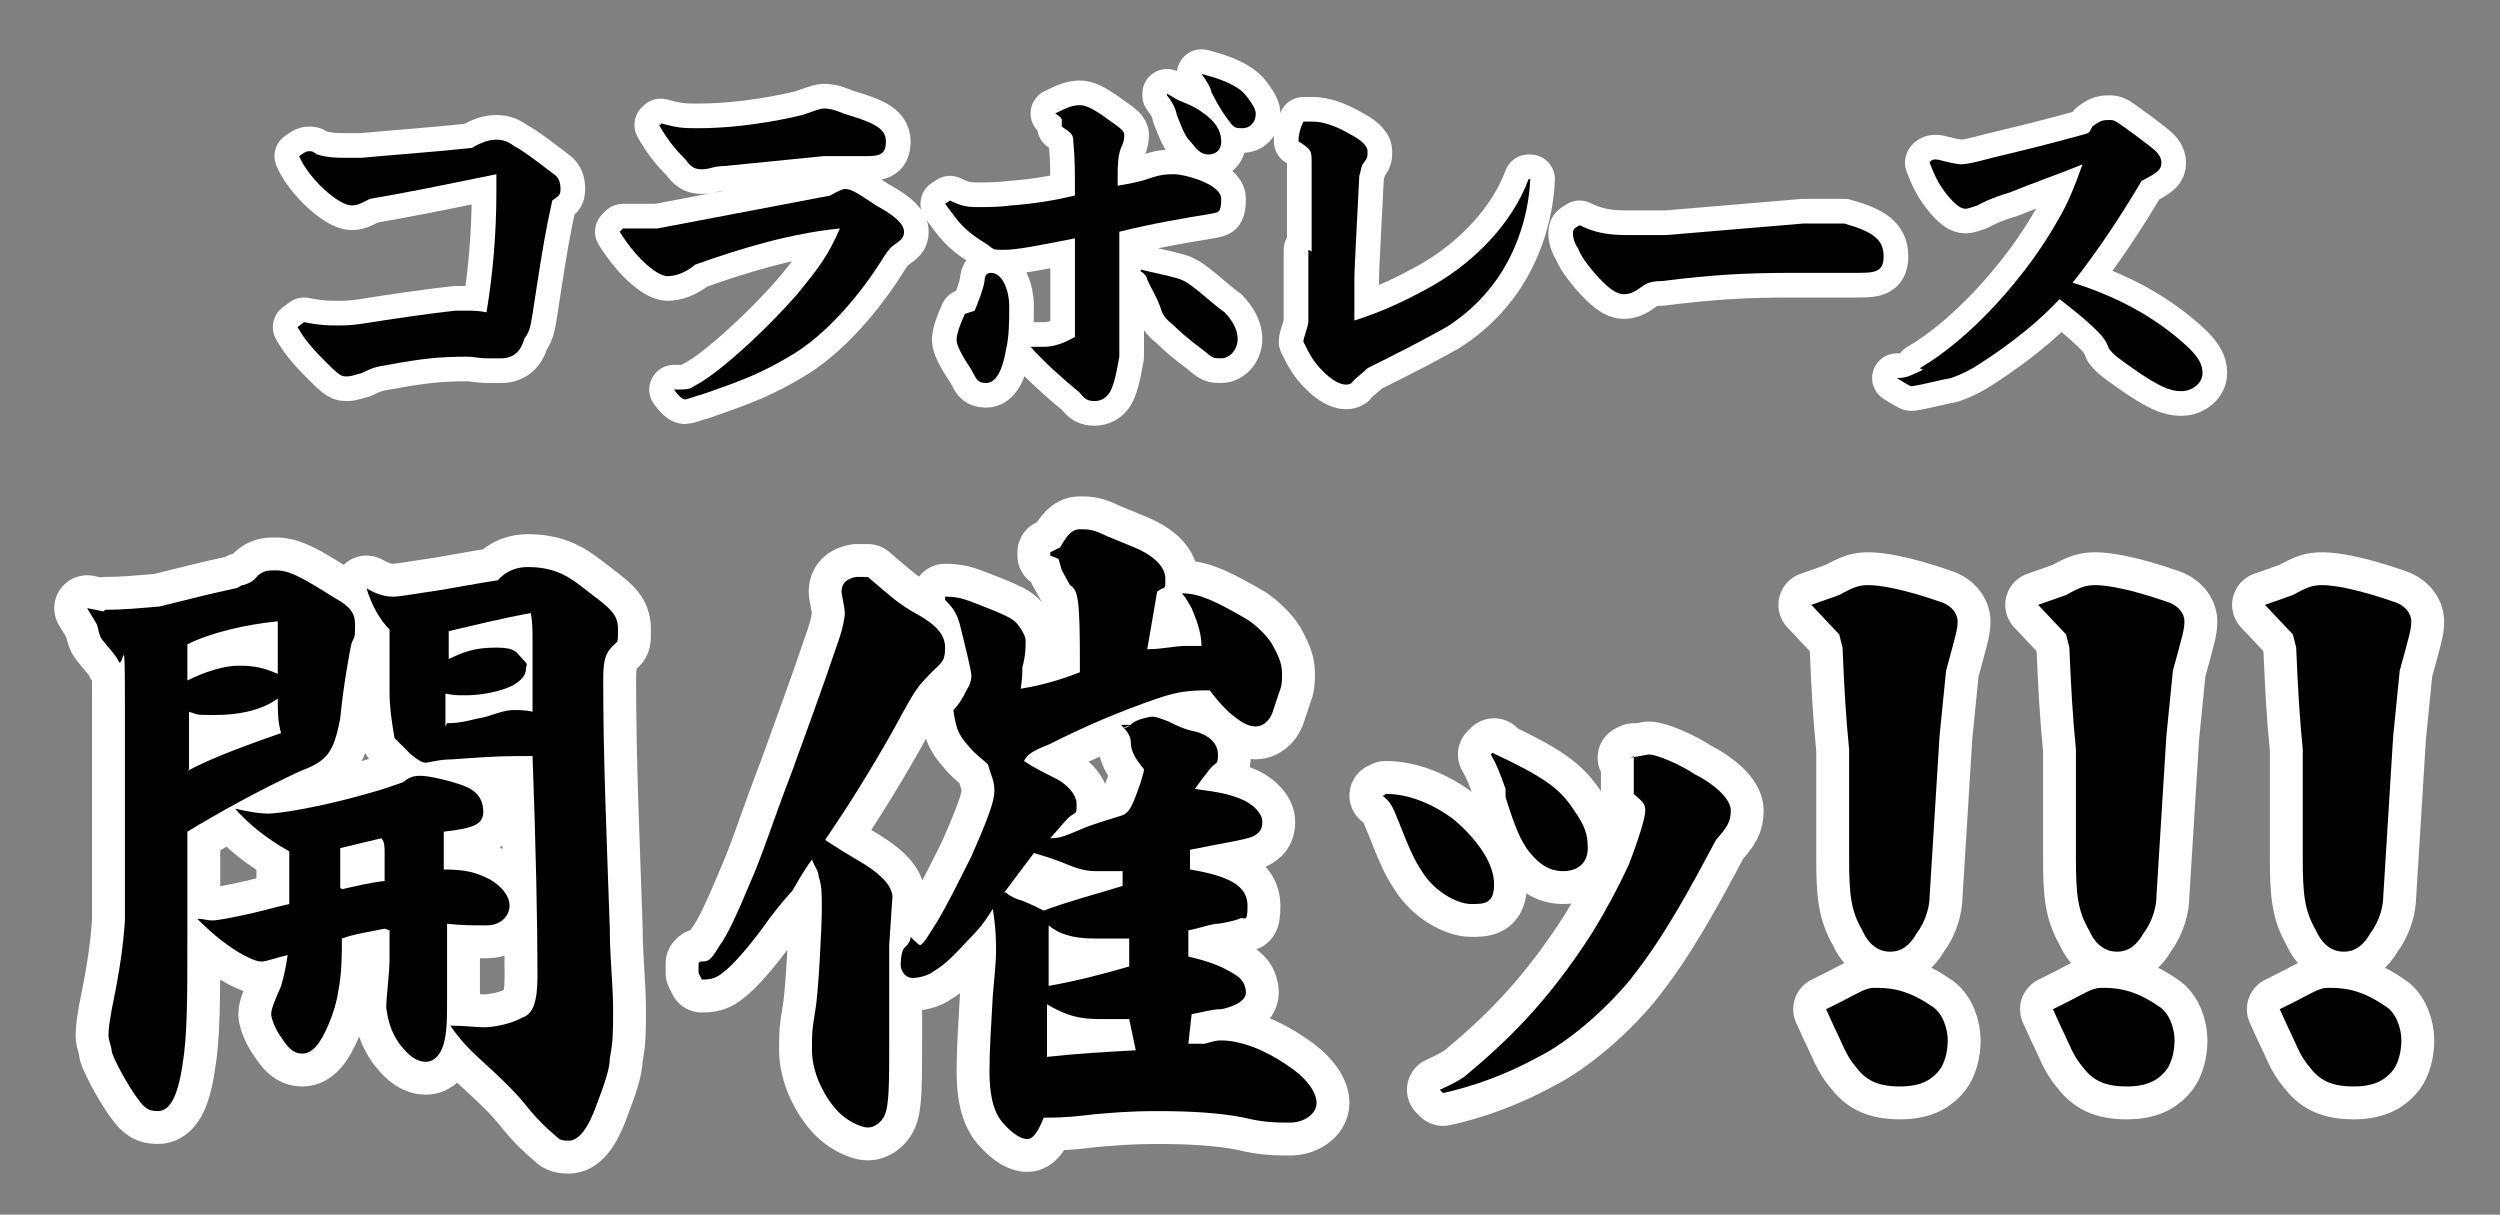 <?xml version="1.0" encoding="UTF-8"?>
<svg id="_レイヤー_1" data-name="レイヤー_1" xmlns="http://www.w3.org/2000/svg" width="152.1" height="73.9" version="1.1" viewBox="0 0 152.1 73.9">
  <rect x="0" y="0" width="152.1" height="73.9" fill="#808080" stroke="none"/>
  <!-- Generator: Adobe Illustrator 29.1.0, SVG Export Plug-In . SVG Version: 2.1.0 Build 142)  -->
  <defs>
    <style>
      .st0 {
        stroke-width: 4px;
      }

      .st0, .st1 {
        fill: none;
        stroke: #fff;
        stroke-linecap: round;
        stroke-linejoin: round;
      }

      .st1 {
        stroke-width: 3px;
      }
    </style>
  </defs>
  <g>
    <g>
      <path class="st1" d="M18.5,19.6c1,.2,1.5.2,2,.2s.8,0,1.5-.1c1.9-.3,3.9-.6,5.7-.8.4,0,.5,0,.7,0,.3,0,.7,0,1.2.1.4-2.4.6-4.9.6-7.3v-1.1c-4.4.9-5.4,1.1-7.7,1.5-.4.2-.7.4-1.1.4-.8,0-2.6-1.6-3.2-3,.3-.2.4-.3.6-.3s.2,0,.5.2c.7.2,1.2.2,1.8.2s.5,0,.9,0c2.1-.2,3.8-.3,6.7-.6.7-.4,1.1-.5,1.5-.5s.7.1,1.1.4c.6.3,1.6,1.1,2.4,1.7.3.2.4.5.4.9s-.1.4-.5.7c-.4,1.8-.6,3-1,5.6-.3,1.9-.3,2.3-.7,2.8-.2.8-.7,1.2-1.4,1.2s-.6,0-.9,0c-.4,0-.8-.1-1.2-.1-1.5,0-2.7.1-4.8.5-.7.1-1,.2-1.6.5-.4.1-.6.2-.9.2s-.4,0-1.2-.8c-.6-.6-1.3-1.3-1.8-2.2h0Z"/>
      <path class="st1" d="M37.9,13.9h2.1l10.5-2c.5-.3.8-.4.9-.4.4,0,.7.2,1.9,1,1.3.7,1.7,1.2,1.7,1.6s-.2.5-.6.8c-.2.1-.5.5-.8,1-1.2,1.9-3.3,4.5-5.6,5.8-1.7,1-2.7,1.4-5.3,2.3-.4.1-.9.3-1,.3-.2,0-.4-.2-.7-.6.7,0,1,0,1.2-.2,1.3-.6,4.2-3.2,6.3-5.6,1.4-1.7,1.9-2.4,2.6-4-3,.3-6,1.2-8.8,2.2-.6.5-1.2.7-1.7.7s-1.7-.8-2.9-2.7h0ZM40.2,7.5c1.1.3,1.4.3,2.3.3,3,0,5.9-.7,6.3-.8.6-.2,1.1-.4,1.3-.4s.5,0,1.2.3c1.6.5,2.6.8,2.6,1.7s-.5.9-1.4.9-1.6,0-2.4,0l-6,.6c-.7,0-.9.2-1.4.2s-.7-.2-1-.6c-.6-.6-1.1-1.2-1.6-2.1h.1Z"/>
      <path class="st1" d="M57.8,12.2c.6.3,1,.4,1.6.4s1.4,0,2.1-.1c1.4-.1,2.6-.3,3.9-.6,0-1.5,0-2.3-.1-3.3,0-.4-.1-.5-.7-.9v-.3s0-.1,0-.1c0-.1-.1-.2-.4-.4.8-.4,1.1-.5,1.5-.5.3,0,.7.1,1.9,1,.6.4.8.6.8.8s0,.4-.2.8c-.2.5-.2,1.2-.2,1.6v.7c1.2-.2,1.5-.3,2.1-.5s1-.2,1.3-.2c.7,0,2.9.6,2.9,1.5s-.2.8-.6.9c-1.8.3-3.6.6-5.6,1.1v6.6s0,1,0,1c-.2,1.2-.4,1.9-.6,2.2-.2.3-.5.5-.9.5s-.6-.1-.9-.5c-1.2-1-2.1-1.8-3-2.8h0c.2,0,.5,0,.8,0,.6,0,1.2-.2,1.9-.6v-6c-2.5.5-3.6.7-4.3.7s-.6,0-1-.3c-.8-.5-1.4-.9-2-1.7l-.6-.8h0ZM59.3,18.9c.2-.5.5-1.2.6-1.8,0-.4.2-.5.4-.5.7,0,1.1,1.1,1.1,2s0,1.9-.2,2.7c-.2,1.2-.6,2-1.2,2s-.6-.3-.9-.8c-.6-.9-.9-1.5-.9-1.8,0-.3.1-.7.5-1.6l.6-.2ZM69.4,16.4c.8.2,1.4.3,2.1.5.5.1.9.4,1.4.8.6.5,1.3,1.1,1.6,1.3.5.5.8,1.1.8,1.6,0,.7-.5,1.2-1,1.2s-.5,0-1.1-.5c-.8-.6-1.4-1.1-1.9-1.6-.4-.3-.6-.6-.7-1-.3-.8-.6-1.2-.8-1.7,0-.1-.1-.3-.4-.5h0ZM71,5.7c.2.1.5.3.7.4.5.2,1,.4,1.4.7.9.6,1.2,1.2,1.2,1.8s-.4.8-.8.8-.7-.3-1-.7c-.4-.4-.5-.7-.9-1.7-.1-.5-.3-.8-.6-1.2h0ZM73.1,4.5c1.2.3,2.2.7,2.7,1.3.3.4.6.8.6,1.1,0,.6-.4.9-.8.9s-.5,0-.8-.4c-.3-.4-.6-.8-1.1-1.8,0-.2-.3-.7-.6-1.1h0Z"/>
      <path class="st1" d="M79.8,15.3c0-2.6,0-4.1,0-5.4,0-.7,0-.8-.8-1.3,0-.4.1-.8.3-1.2h.6c.5,0,1.3.2,2.3.8.4.2,1,.6,1,1s0,.4-.3.8c-.1.2-.1.4-.2.7-.1,2.2-.3,5.5-.3,6.3v1.3c0,.4,0,.8,0,1.2,1.9-.6,3.5-1.4,4.9-2.2,2.4-1.4,4.7-3.7,5.7-6.4h.1c-.1,2.4-1,4.9-2.5,6.7-.8,1-1.8,1.8-2.6,2.3-1.6.9-3,1.6-4.8,2.5-.3.3-.6.5-.9.8,0,.1-.2.2-.4.2-.4,0-.9-.3-1.4-.8-.6-.6-.8-1-1.2-1.8,0-.3.2-.6.3-1.2v-4.4Z"/>
      <path class="st1" d="M111.2,13.6c.2,0,.6,0,1,0,1.8.5,2.4,1,2.4,2s-.6,1-1.7,1-1,0-1.3,0c-.8,0-1.7,0-2.5,0-2.8,0-4.8.1-8,.5-.8,0-1,.2-1.3.4-.4.3-.7.4-1,.4-.5,0-1-.4-1.8-1.3-.5-.6-.8-1-1-1.5-.2-.3-.3-.6-.3-.9s.1-.3.4-.5c.8.4,1.6.6,2.8.6h2.5s8.3-.7,8.3-.7h1.4Z"/>
      <path class="st1" d="M116.8,22.4c3.1-1.8,6.5-5.6,8.4-9,.6-1,1-2,1.5-3.4-1.2.5-3.2,1.2-4.4,1.7-1.3.4-1.6.6-2,.8-.3.1-.6.2-.7.2-.3,0-.6-.2-1.1-.8-.5-.6-.8-1.2-1.1-2,0-.1.2-.2.3-.2.4,0,.7.2,1.6.3.3,0,.8-.1,1.9-.4,2.1-.5,3.7-.9,5.5-1.4.4-.1.4-.1.6-.5.5-.4.7-.4,1.1-.4.3,0,.5.2,1.2.7.3.2.8.6,1.2.9.4.3.7.6.7,1s-.2.6-1.2,1.1c-1.3,2.2-2.7,4.3-4.2,6.2,2.6.8,5.1,2.1,7.1,4,.6.6.8,1,.8,1.5,0,.6-.6,1.1-1.3,1.1-.7,0-1.4-.3-3.1-1.5-.7-.5-1-.7-1.3-1.1-.2-.6-.5-.9-1.5-1.8-.6-.5-1.1-.9-1.5-1.2-1.2,1.3-2.8,2.6-4.8,3.9-.6.4-1.2.7-1.8.9-.6.1-1.7.4-2.4.5-.1,0-.4-.2-.9-.5.7,0,.9-.2,1.6-.5Z"/>
    </g>
    <g>
      <path d="M18.5,19.6c1,.2,1.5.2,2,.2s.8,0,1.5-.1c1.9-.3,3.9-.6,5.7-.8.4,0,.5,0,.7,0,.3,0,.7,0,1.2.1.4-2.4.6-4.9.6-7.3v-1.1c-4.4.9-5.4,1.1-7.7,1.5-.4.2-.7.4-1.1.4-.8,0-2.6-1.6-3.2-3,.3-.2.4-.3.6-.3s.2,0,.5.2c.7.2,1.2.2,1.8.2s.5,0,.9,0c2.1-.2,3.8-.3,6.7-.6.7-.4,1.1-.5,1.5-.5s.7.1,1.1.4c.6.3,1.6,1.1,2.4,1.7.3.2.4.5.4.9s-.1.4-.5.7c-.4,1.8-.6,3-1,5.6-.3,1.9-.3,2.3-.7,2.8-.2.8-.7,1.2-1.4,1.2s-.6,0-.9,0c-.4,0-.8-.1-1.2-.1-1.5,0-2.7.1-4.8.5-.7.1-1,.2-1.6.5-.4.1-.6.2-.9.2s-.4,0-1.2-.8c-.6-.6-1.3-1.3-1.8-2.2h0Z"/>
      <path d="M37.9,13.9h2.1l10.5-2c.5-.3.8-.4.9-.4.4,0,.7.2,1.9,1,1.3.7,1.7,1.2,1.7,1.6s-.2.5-.6.8c-.2.1-.5.5-.8,1-1.2,1.9-3.3,4.5-5.6,5.8-1.7,1-2.7,1.4-5.3,2.3-.4.1-.9.3-1,.3-.2,0-.4-.2-.7-.6.7,0,1,0,1.2-.2,1.3-.6,4.2-3.2,6.3-5.6,1.4-1.7,1.9-2.4,2.6-4-3,.3-6,1.2-8.8,2.2-.6.5-1.2.7-1.7.7s-1.7-.8-2.9-2.7h0ZM40.2,7.5c1.1.3,1.4.3,2.3.3,3,0,5.9-.7,6.3-.8.6-.2,1.1-.4,1.3-.4s.5,0,1.2.3c1.6.5,2.6.8,2.6,1.7s-.5.9-1.4.9-1.6,0-2.4,0l-6,.6c-.7,0-.9.2-1.4.2s-.7-.2-1-.6c-.6-.6-1.1-1.2-1.6-2.1h.1Z"/>
      <path d="M57.8,12.2c.6.3,1,.4,1.6.4s1.4,0,2.1-.1c1.4-.1,2.6-.3,3.9-.6,0-1.5,0-2.3-.1-3.3,0-.4-.1-.5-.7-.9v-.3s0-.1,0-.1c0-.1-.1-.2-.4-.4.8-.4,1.1-.5,1.5-.5.3,0,.7.1,1.9,1,.6.4.8.6.8.8s0,.4-.2.8c-.2.5-.2,1.2-.2,1.6v.7c1.2-.2,1.5-.3,2.1-.5s1-.2,1.3-.2c.7,0,2.9.6,2.9,1.5s-.2.8-.6.9c-1.8.3-3.6.6-5.6,1.1v6.6s0,1,0,1c-.2,1.2-.4,1.9-.6,2.2-.2.3-.5.5-.9.5s-.6-.1-.9-.5c-1.2-1-2.1-1.8-3-2.8h0c.2,0,.5,0,.8,0,.6,0,1.2-.2,1.9-.6v-6c-2.5.5-3.6.7-4.3.7s-.6,0-1-.3c-.8-.5-1.4-.9-2-1.7l-.6-.8h0ZM59.3,18.9c.2-.5.5-1.2.6-1.8,0-.4.2-.5.4-.5.7,0,1.1,1.1,1.1,2s0,1.9-.2,2.7c-.2,1.2-.6,2-1.2,2s-.6-.3-.9-.8c-.6-.9-.9-1.5-.9-1.8,0-.3.1-.7.5-1.6l.6-.2ZM69.4,16.4c.8.2,1.4.3,2.1.5.5.1.9.4,1.4.8.6.5,1.3,1.1,1.6,1.3.5.5.8,1.1.8,1.6,0,.7-.5,1.2-1,1.2s-.5,0-1.1-.5c-.8-.6-1.4-1.1-1.9-1.6-.4-.3-.6-.6-.7-1-.3-.8-.6-1.2-.8-1.7,0-.1-.1-.3-.4-.5h0ZM71,5.7c.2.1.5.3.7.4.5.2,1,.4,1.4.7.9.6,1.2,1.2,1.2,1.8s-.4.8-.8.8-.7-.3-1-.7c-.4-.4-.5-.7-.9-1.7-.1-.5-.3-.8-.6-1.2h0ZM73.1,4.5c1.2.3,2.2.7,2.7,1.3.3.4.6.8.6,1.1,0,.6-.4.9-.8.9s-.5,0-.8-.4c-.3-.4-.6-.8-1.1-1.8,0-.2-.3-.7-.6-1.1h0Z"/>
      <path d="M79.8,15.3c0-2.6,0-4.1,0-5.4,0-.7,0-.8-.8-1.3,0-.4.1-.8.3-1.2h.6c.5,0,1.3.2,2.3.8.4.2,1,.6,1,1s0,.4-.3.8c-.1.2-.1.4-.2.7-.1,2.2-.3,5.5-.3,6.3v1.3c0,.4,0,.8,0,1.2,1.9-.6,3.5-1.4,4.9-2.2,2.4-1.4,4.7-3.7,5.7-6.4h.1c-.1,2.4-1,4.9-2.5,6.7-.8,1-1.8,1.8-2.6,2.3-1.6.9-3,1.6-4.8,2.5-.3.3-.6.5-.9.8,0,.1-.2.2-.4.2-.4,0-.9-.3-1.4-.8-.6-.6-.8-1-1.2-1.8,0-.3.2-.6.3-1.2v-4.4Z"/>
      <path d="M111.2,13.6c.2,0,.6,0,1,0,1.8.5,2.4,1,2.4,2s-.6,1-1.7,1-1,0-1.3,0c-.8,0-1.7,0-2.5,0-2.8,0-4.8.1-8,.5-.8,0-1,.2-1.3.4-.4.3-.7.4-1,.4-.5,0-1-.4-1.8-1.3-.5-.6-.8-1-1-1.5-.2-.3-.3-.6-.3-.9s.1-.3.4-.5c.8.4,1.6.6,2.8.6h2.5s8.3-.7,8.3-.7h1.4Z"/>
      <path d="M116.8,22.4c3.1-1.8,6.5-5.6,8.4-9,.6-1,1-2,1.5-3.4-1.2.5-3.2,1.2-4.4,1.7-1.3.4-1.6.6-2,.8-.3.1-.6.2-.7.2-.3,0-.6-.2-1.1-.8-.5-.6-.8-1.2-1.1-2,0-.1.2-.2.3-.2.4,0,.7.2,1.6.3.3,0,.8-.1,1.9-.4,2.1-.5,3.7-.9,5.5-1.4.4-.1.4-.1.6-.5.5-.4.7-.4,1.1-.4.3,0,.5.2,1.2.7.3.2.8.6,1.2.9.4.3.7.6.7,1s-.2.6-1.2,1.1c-1.3,2.2-2.7,4.3-4.2,6.2,2.6.8,5.1,2.1,7.1,4,.6.6.8,1,.8,1.5,0,.6-.6,1.1-1.3,1.1-.7,0-1.4-.3-3.1-1.5-.7-.5-1-.7-1.3-1.1-.2-.6-.5-.9-1.5-1.8-.6-.5-1.1-.9-1.5-1.2-1.2,1.3-2.8,2.6-4.8,3.9-.6.4-1.2.7-1.8.9-.6.1-1.7.4-2.4.5-.1,0-.4-.2-.9-.5.7,0,.9-.2,1.6-.5Z"/>
    </g>
  </g>
  <g>
    <g>
      <path class="st0" d="M6.4,37.1c1.1,0,2.1-.1,3.3-.2,1.6-.4,3.2-.8,4.6-1.1.2,0,.3-.2.5-.2.3-.1.6-.2.9-.6.4-.3.6-.3,1.1-.3s1,.2,1.4.4c.6.3,1.4.8,2.2,1.3.9.5,1.2.9,1.2,1.6s0,.7-.2,1.1c-.1.4-.2,1-.3,1.6-.2,1.2-.3,2-.4,3-.4,2.1-.8,2.6-2.4,3.2-2.4,1.1-5.1,2.6-6.9,3.7v5.9c0,4.4,0,6.5-.3,8.3-.3,2-.8,2.8-1.5,2.8s-.9-.3-1.4-1c-.6-.9-1.2-2-1.4-2.6,0-.3-.2-.7-.2-1,0-.5.1-1,.2-1.6.5-2.4.7-3.9.8-5.4,0-4.8,0-8.6,0-13.4s-.1-1.7-.4-2.4c-.2-.4-.6-.8-1-1.3-.2-.3-.2-.6-.3-.9l-.6-1,1,.2ZM11.4,41.4c1-.5,2.2-.9,3.1-.9s1.5.1,2.4.5v-3.2c-2,.2-4.1.7-5.5,1.4v2.2ZM11.4,46.9c1.7-.9,4-1.7,5.7-2.3-.2-.7-.2-1.3-.2-2.1-1.1.8-2.6,1-3.8,1s-1,0-1.6-.2v3.5ZM23.4,56.5c-.9.2-1.8.3-2.6.6,0,1,0,2-.2,3.1-.1.7-.3,1.4-.6,2.1-.5,1.2-1,1.8-1.6,1.8s-.9-.4-1.3-1c-.3-.4-.6-1.1-.6-1.4s.2-.8.6-1.7c.2-.7.3-1.2.4-1.9-.8.2-1.3.4-1.6.4s-.7-.2-1.1-.4c-.9-.5-1.8-1.2-2.8-2.2.4,0,.6.1.9.1.4,0,1.3-.2,1.8-.3,1-.2,2-.5,2.9-.7v-1.2c0-.6,0-1.4,0-2-1.4-.8-2.4-1.6-3.3-2.6.9.2,1.5.3,2,.3.7,0,3.2-.4,6-1.2,1.1-.3,1.6-.5,2.2-.7.4-.3.6-.4,1.1-.4s1.8.3,2.6.6c.8.3,1.2.8,1.2,1.6s-.7,1-2.4,1.2v2.3c1.4,0,2,.2,2.8.6.7.4,1.2,1,1.2,1.6s-.5,1.2-1.4,1.2-1.5,0-2.4-.1v4.3c0,1.6,0,2.2-.2,3-.2.7-.6,1.1-1.1,1.1s-1-.3-1.6-1.1c-.5-.7-.7-1.4-.8-2.2,0-.7.2-2,.2-3v-1.7ZM20.8,54.1c.9-.2,1.7-.4,2.6-.5v-1.7c0-.4,0-.7-.2-.9-.8.2-1.7.4-2.5.6v2.4ZM24,36.3c.3,0,1.4-.2,2.8-.4.6-.1,2.2-.4,3.5-.6.5-.6,1.2-.8,1.8-.8,1.4,0,2.3.4,3.3,1.2,1.7,1.3,2.2,1.6,2.2,2.6s0,.6-.5,1.2c-.3.4-.4.8-.4,1.9,0,4.8.2,9.2.4,15.1,0,1.8.2,3.4.2,4.9s0,1.9-.2,3c0,.6-.3,1.5-.8,2.8-.6,1.7-1.2,2.2-1.7,2.2s-.6-.1-.8-.3c-.6-.5-1.1-1-1.6-1.6-.7-.9-1.4-1.6-2.6-2.7-.9-.8-1.6-1.5-2.2-2.4.8,0,1.6.1,2.1.1s1.6-.2,2.3-.6c.6-.2.9-.9.9-2.5,0-3.2-.1-8-.3-13.4-.4,0-.8,0-1,0-1.2,0-2.5.1-3.9.2-.8,0-1.4.2-1.6.2s-.4-.1-.9-.5c-.2-.2-.5-.5-1-1-.2-1.2-.3-1.9-.3-2.8s0-2.5,0-3.8c-.6-.6-1.1-1.5-1.4-2.5.7.4,1.2.5,1.6.5ZM27.2,44c.9,0,1.4-.2,2.4-.4.6-.2,1.2-.4,1.6-.4s.8,0,1.2.1v-1.2c0-1,0-2.1,0-3.1,0-.6,0-1.1-.1-1.7-1.7.3-3.7.8-5,1.1v1.7c1-.5,1.7-.7,2.9-.7s1.2.3,1.6.7.2.3.2.6c0,.4-.3.7-.8,1-.8.4-2,.6-2.8.6s-.7,0-1.3-.1v2Z"/>
      <path class="st0" d="M42.6,58.5c.5,0,.6,0,1.2-1,.4-.5,1.1-2,1.8-3.7.8-1.8,1.3-3.5,2.6-6.9.9-2.5,1.9-5.2,2.6-7.3.4-1.1.5-1.5.6-2.2,0-.5-.2-1.2-.2-1.4,0-.5.3-.8.9-.9h.7c1.3,1.1,1.7,1.5,2.7,2.1,1.1.6,2,1.2,2,2.2s-.3.9-1.2,1.9c-.6.6-.9,1.2-2,3.2-1.3,2.3-2.6,4.4-4.1,6.6.6.4,1.4.9,2.1,1.3,1,.6,1.9,1.3,2,2.1l-.2,3v5.7c0,2.8,0,4.1-.3,4.7-.2.4-.6.7-1,.7s-1.4-.4-2.1-1.3c-.8-1-1.3-2.3-1.3-3.4s0-1.2.2-2.4c.2-1.1.4-5.2.4-6.2s0-1.4-.2-2c0-.3-.2-.5-.4-1-.6.8-1,1.6-1.2,1.9-.9,1-1,1.2-1.4,1.7-.7,1-1.8,2.4-2.6,3.1-.5.4-.7.6-1.5.6l-.2-.4v-.6ZM68.3,44.3c.1,0,.3,0,.6-.3.2-.2,1-.4,1.2-.4s.5.1,1,.3c.4.2,1,.5,1.6.6.8.2,1.4.7,1.4,1.4s-.1.4-.5.9c-.4.5-.7.9-.9,1.2,1.5.2,2.1.3,3,.7.6.3,1.1.8,1.1,1.3s-.2.7-.6.9c-.5.2-1.3.3-3.8.8v1.2c2.4.4,3.5,1,3.5,2.2s-.2.6-.5.8c0,0-.5.2-1.3.3-.4,0-1.2.3-1.8.4v1.6c1.3.3,2.1.6,3,1.2.4.3.5.7.5,1,0,.4-.5.8-1.5,1-.6,0-1.2.2-1.8.3l-.2,1.8h1c.7-.2.8-.2,1-.2,1.2,0,2.7.6,4,1.5,1.1.7,1.8,1.6,1.8,2.3s-.8,1.2-1.6,1.2-1.6,0-2.8-.3c-1.5-.3-3.3-.4-5.2-.4s-2.8.1-4,.2c-.9.1-1.5.2-3,.2-.4,1-.7,1.3-1,1.3s-.8-.2-1.5-1c-.6-.7-.8-1.8-.8-3.1s.1-2.8.2-4.6c.1-1.2.2-2.1.2-2.7s0-1.4-.2-2.6c-.5.8-.8,1.2-1.6,2-1,1.1-1.5,1.5-2,1.8-.4.3-1,.4-1.3.4s-.7-.3-.7-.8.1-1,.3-1.1c.2-.2.3-.4.3-.6.4.4.5.5.6.5.3-.2.6-.8,1-1.4.6-1,1.3-2.4,2.1-4,1.1-2.5,1.4-3.4,1.4-4s-.2-.9-.4-1.6c-.2-.2-.6-.5-.9-.8-.8-.9-1-1.1-1.2-2.5.4-.4.6-.8.8-1.2.2-.3.3-.6.3-.9s-.5-2.3-.7-3.1c-.2-.7-.4-1-.9-1.5v-.2c1,0,1.3.2,3.1.9.9.4,1.1.5,1.4.9.2.3.4.6.4.9s0,.9-.2,1.6c0,.3,0,.7-.1,1.3,1.3-.2,2.6-.6,3.6-1v-.6c0-3.8-.1-4.4-.6-4.7l-.5-.9-.2-.7-.5-.2v-.2l.6-.3c.4-.7.7-1.1,1.2-1.1s.8,0,1.6.4c.5.2,1.2.5,1.7.7,1,.4,1.9,1.1,1.9,1.9s0,.4-.5.8l-.6,3.5c.9,0,1.7-.2,2.3-.2s.7,0,1,0c0-.9-.4-1.8-.6-2.3-.2-.3-.3-.6-.6-.9h0c1.1,0,2.1.5,4,1.6.6.4,1.2,1,1.5,1.5.5.9.6,1.3.6,1.8s0,.7-.2,1.2l-.4,1.2c-.2.5-.6.8-1,.8s-.8-.2-1.3-.6c-.4-.3-.9-.8-1.5-1.6-1.4,0-2,.1-3.2.5-2.3.8-4.2,1.6-6.6,2.8-1,.4-1.3.6-1.5,1,.6.4,1.2.7,1.8,1,.7.3,1.4,1,1.4,1.6s0,.5-.3.7c-.3.2-.5.5-1.3,1.4.6,0,.8-.1,2-.6.7-.3,1.8-.6,2.4-.8.5-.2.7-.9,1.1-2,.1-.4.2-.6.2-.8-.6-.7-.8-1.2-.8-1.6,0-.4-.2-.7-.6-1.1h.6ZM61.2,54.3c.2.2.6.4,1,.5.5.2.9.4,1.3.6,1.6-.6,3.2-1,4.8-1.5v-.9s-1.7,0-1.7,0c-.6,0-1.2-.2-1.9-.5-.5-.2-1.1-.4-1.8-.6l-1.8,2.4ZM68.6,62c-.5,0-1,0-1.4,0-1.1,0-2,0-3.5-.9,0,1.1,0,2.1,0,3.2,1.8-.2,3.6-.3,5.4-.4l-.4-1.9ZM63.7,60c1.7-.3,3.3-.7,5-1.2v-1.7c-.8,0-1.4,0-2.1,0-1.4,0-2.2-.3-2.8-.8v3.7Z"/>
      <path class="st0" d="M84.3,48.3c1.4,0,2.9.6,4.2,1.6,1.5,1.3,2.4,2.7,2.4,3.9s-.6,1.2-1.4,1.2-2.2-.7-3-2c-.4-.6-.7-1.2-1.4-3-.4-1-.5-1.2-1-1.6h.1ZM99.2,46.1l1.1-.2c.5,0,1.9.6,2.8,1.2,1.2.6,2.2,1.5,2.2,2.2s-.2,1-.9,1.8c-1.6,3-3.2,6-5.3,8.6-1.5,1.8-3.7,3.7-5.5,4.6-2,1.1-4,1.8-5.8,2.2l-.2-.2c.9-.4,1.2-.6,1.5-.8,2.4-2,5-4.4,7.8-8.8.8-1.3,1.6-2.8,2.2-4.1.5-1.3,1-2.8,1-3.3s-.3-.6-.7-1v-2.3ZM90.8,45.8c3.2,1.5,4.1,2.2,4.9,3.4.7,1,.9,1.5.9,2.4s-.6,1.4-1.5,1.4-1.5-.5-2-1.1c-.6-.7-1-1.8-1.5-3.4v-.5c-.4-1.1-.5-1.4-.9-2.1l.2-.2Z"/>
      <path class="st0" d="M110.2,36.8l1.7-.6c.9-.5,1.2-.6,1.8-.6s2,.2,4.3,1c.7.2,1.1.7,1.1,1.2s-.1.8-.7,3l-.4,4-.6,9.7c0,.6-.2,1.5-.8,2.3-.4.7-.9,1.1-1.6,1.1s-1.3-.4-1.7-1.3c-.7-1.2-.8-2.2-.8-4.4v-6.6c-.2-2-.3-3.8-.4-6.2l-.2-.8-1.7-1.8ZM112.1,60.9c.8-.4,1.4-.8,1.9-.8.8,0,1.9,0,3.5,1.1.7.4,1,1.4,1,2.1s-.2,1.4-.5,1.8c-.4.5-1,1-2.4,1s-2.1-.4-2.7-1.2c-.6-.7-.8-1.4-1.3-2.4l-.5-1.1,1-.5Z"/>
      <path class="st0" d="M124,36.8l1.7-.6c.9-.5,1.2-.6,1.8-.6s2,.2,4.3,1c.7.2,1.1.7,1.1,1.2s-.1.8-.7,3l-.4,4-.6,9.7c0,.6-.2,1.5-.8,2.3-.4.7-.9,1.1-1.6,1.1s-1.3-.4-1.7-1.3c-.7-1.2-.8-2.2-.8-4.4v-6.6c-.2-2-.3-3.8-.4-6.2l-.2-.8-1.7-1.8ZM125.9,60.9c.8-.4,1.4-.8,1.9-.8.8,0,1.9,0,3.5,1.1.7.4,1,1.4,1,2.1s-.2,1.4-.5,1.8c-.4.5-1,1-2.4,1s-2.1-.4-2.7-1.2c-.6-.7-.8-1.4-1.3-2.4l-.5-1.1,1-.5Z"/>
      <path class="st0" d="M137.8,36.8l1.7-.6c.9-.5,1.2-.6,1.8-.6s2,.2,4.3,1c.7.2,1.1.7,1.1,1.2s-.1.8-.7,3l-.4,4-.6,9.7c0,.6-.2,1.5-.8,2.3-.4.7-.9,1.1-1.6,1.1s-1.3-.4-1.7-1.3c-.7-1.2-.8-2.2-.8-4.4v-6.6c-.2-2-.3-3.8-.4-6.2l-.2-.8-1.7-1.8ZM139.7,60.9c.8-.4,1.4-.8,1.9-.8.8,0,1.9,0,3.5,1.1.7.4,1,1.4,1,2.1s-.2,1.4-.5,1.8c-.4.5-1,1-2.4,1s-2.1-.4-2.7-1.2c-.6-.7-.8-1.4-1.3-2.4l-.5-1.1,1-.5Z"/>
    </g>
    <g>
      <path d="M6.4,37.1c1.1,0,2.1-.1,3.3-.2,1.6-.4,3.2-.8,4.6-1.1.2,0,.3-.2.5-.2.3-.1.6-.2.9-.6.4-.3.6-.3,1.1-.3s1,.2,1.4.4c.6.3,1.4.8,2.2,1.3.9.5,1.2.9,1.2,1.6s0,.7-.2,1.1c-.1.4-.2,1-.3,1.6-.2,1.2-.3,2-.4,3-.4,2.1-.8,2.6-2.4,3.2-2.4,1.1-5.1,2.6-6.9,3.7v5.9c0,4.4,0,6.5-.3,8.3-.3,2-.8,2.8-1.5,2.8s-.9-.3-1.4-1c-.6-.9-1.2-2-1.4-2.6,0-.3-.2-.7-.2-1,0-.5.1-1,.2-1.6.5-2.4.7-3.9.8-5.4,0-4.8,0-8.6,0-13.4s-.1-1.7-.4-2.4c-.2-.4-.6-.8-1-1.3-.2-.3-.2-.6-.3-.9l-.6-1,1,.2ZM11.4,41.4c1-.5,2.2-.9,3.1-.9s1.5.1,2.4.5v-3.2c-2,.2-4.1.7-5.5,1.4v2.2ZM11.4,46.9c1.7-.9,4-1.7,5.7-2.3-.2-.7-.2-1.3-.2-2.1-1.1.8-2.6,1-3.8,1s-1,0-1.6-.2v3.5ZM23.4,56.5c-.9.2-1.8.3-2.6.6,0,1,0,2-.2,3.1-.1.7-.3,1.4-.6,2.1-.5,1.2-1,1.8-1.6,1.8s-.9-.4-1.3-1c-.3-.4-.6-1.1-.6-1.4s.2-.8.6-1.7c.2-.7.3-1.2.4-1.9-.8.2-1.3.4-1.6.4s-.7-.2-1.1-.4c-.9-.5-1.8-1.2-2.8-2.2.4,0,.6.1.9.1.4,0,1.3-.2,1.8-.3,1-.2,2-.5,2.9-.7v-1.2c0-.6,0-1.4,0-2-1.4-.8-2.4-1.6-3.3-2.6.9.2,1.5.3,2,.3.7,0,3.2-.4,6-1.2,1.1-.3,1.6-.5,2.2-.7.4-.3.6-.4,1.1-.4s1.8.3,2.6.6c.8.3,1.2.8,1.2,1.6s-.7,1-2.4,1.2v2.3c1.4,0,2,.2,2.8.6.7.4,1.2,1,1.2,1.6s-.5,1.2-1.4,1.2-1.5,0-2.4-.1v4.3c0,1.6,0,2.2-.2,3-.2.7-.6,1.1-1.1,1.1s-1-.3-1.6-1.1c-.5-.7-.7-1.4-.8-2.2,0-.7.2-2,.2-3v-1.7ZM20.8,54.1c.9-.2,1.7-.4,2.6-.5v-1.7c0-.4,0-.7-.2-.9-.8.2-1.7.4-2.5.6v2.4ZM24,36.3c.3,0,1.4-.2,2.8-.4.6-.1,2.2-.4,3.5-.6.5-.6,1.2-.8,1.8-.8,1.4,0,2.3.4,3.3,1.2,1.7,1.3,2.2,1.6,2.2,2.6s0,.6-.5,1.2c-.3.4-.4.8-.4,1.9,0,4.8.2,9.2.4,15.1,0,1.8.2,3.4.2,4.9s0,1.9-.2,3c0,.6-.3,1.5-.8,2.8-.6,1.7-1.2,2.2-1.7,2.2s-.6-.1-.8-.3c-.6-.5-1.1-1-1.6-1.6-.7-.9-1.4-1.6-2.6-2.7-.9-.8-1.6-1.5-2.2-2.4.8,0,1.6.1,2.1.1s1.6-.2,2.3-.6c.6-.2.9-.9.9-2.5,0-3.2-.1-8-.3-13.4-.4,0-.8,0-1,0-1.2,0-2.5.1-3.9.2-.8,0-1.4.2-1.6.2s-.4-.1-.9-.5c-.2-.2-.5-.5-1-1-.2-1.2-.3-1.9-.3-2.8s0-2.5,0-3.8c-.6-.6-1.1-1.5-1.4-2.5.7.4,1.2.5,1.6.5ZM27.2,44c.9,0,1.4-.2,2.4-.4.6-.2,1.2-.4,1.6-.4s.8,0,1.2.1v-1.2c0-1,0-2.1,0-3.1,0-.6,0-1.1-.1-1.7-1.7.3-3.7.8-5,1.1v1.7c1-.5,1.7-.7,2.9-.7s1.2.3,1.6.7.2.3.2.6c0,.4-.3.7-.8,1-.8.4-2,.6-2.8.6s-.7,0-1.3-.1v2Z"/>
      <path d="M42.6,58.5c.5,0,.6,0,1.2-1,.4-.5,1.1-2,1.8-3.7.8-1.8,1.3-3.5,2.6-6.9.9-2.5,1.9-5.2,2.6-7.3.4-1.1.5-1.5.6-2.2,0-.5-.2-1.2-.2-1.4,0-.5.3-.8.9-.9h.7c1.3,1.1,1.7,1.5,2.7,2.1,1.1.6,2,1.2,2,2.2s-.3.9-1.2,1.9c-.6.6-.9,1.2-2,3.2-1.3,2.3-2.6,4.4-4.1,6.6.6.4,1.4.9,2.1,1.3,1,.6,1.9,1.3,2,2.1l-.2,3v5.7c0,2.8,0,4.1-.3,4.7-.2.4-.6.7-1,.7s-1.4-.4-2.1-1.3c-.8-1-1.3-2.3-1.3-3.4s0-1.2.2-2.4c.2-1.1.4-5.2.4-6.2s0-1.4-.2-2c0-.3-.2-.5-.4-1-.6.8-1,1.6-1.2,1.9-.9,1-1,1.2-1.4,1.7-.7,1-1.8,2.4-2.6,3.1-.5.4-.7.6-1.5.6l-.2-.4v-.6ZM68.3,44.3c.1,0,.3,0,.6-.3.2-.2,1-.4,1.2-.4s.5.1,1,.3c.4.2,1,.5,1.6.6.8.2,1.4.7,1.4,1.4s-.1.4-.5.9c-.4.5-.7.9-.9,1.2,1.5.2,2.1.3,3,.7.6.3,1.1.8,1.1,1.3s-.2.7-.6.9c-.5.2-1.3.3-3.8.8v1.2c2.4.4,3.5,1,3.5,2.2s-.2.6-.5.8c0,0-.5.2-1.3.3-.4,0-1.2.3-1.8.4v1.6c1.3.3,2.1.6,3,1.2.4.3.5.7.5,1,0,.4-.5.8-1.5,1-.6,0-1.2.2-1.8.3l-.2,1.8h1c.7-.2.8-.2,1-.2,1.2,0,2.7.6,4,1.5,1.1.7,1.8,1.6,1.8,2.3s-.8,1.2-1.6,1.2-1.6,0-2.8-.3c-1.5-.3-3.3-.4-5.2-.4s-2.8.1-4,.2c-.9.1-1.5.2-3,.2-.4,1-.7,1.3-1,1.3s-.8-.2-1.5-1c-.6-.7-.8-1.8-.8-3.1s.1-2.8.2-4.6c.1-1.2.2-2.1.2-2.7s0-1.4-.2-2.6c-.5.8-.8,1.2-1.6,2-1,1.1-1.5,1.5-2,1.8-.4.3-1,.4-1.3.4s-.7-.3-.7-.8.1-1,.3-1.1c.2-.2.3-.4.3-.6.4.4.5.5.6.5.3-.2.6-.8,1-1.4.6-1,1.3-2.4,2.1-4,1.1-2.5,1.4-3.4,1.4-4s-.2-.9-.4-1.6c-.2-.2-.6-.5-.9-.8-.8-.9-1-1.1-1.2-2.5.4-.4.6-.8.8-1.2.2-.3.3-.6.3-.9s-.5-2.3-.7-3.1c-.2-.7-.4-1-.9-1.5v-.2c1,0,1.3.2,3.1.9.9.4,1.1.5,1.4.9.2.3.4.6.4.9s0,.9-.2,1.6c0,.3,0,.7-.1,1.3,1.3-.2,2.6-.6,3.6-1v-.6c0-3.8-.1-4.4-.6-4.7l-.5-.9-.2-.7-.5-.2v-.2l.6-.3c.4-.7.7-1.1,1.2-1.1s.8,0,1.6.4c.5.2,1.2.5,1.7.7,1,.4,1.9,1.1,1.9,1.9s0,.4-.5.8l-.6,3.5c.9,0,1.7-.2,2.3-.2s.7,0,1,0c0-.9-.4-1.8-.6-2.3-.2-.3-.3-.6-.6-.9h0c1.1,0,2.1.5,4,1.6.6.4,1.2,1,1.5,1.5.5.9.6,1.3.6,1.8s0,.7-.2,1.2l-.4,1.2c-.2.5-.6.8-1,.8s-.8-.2-1.3-.6c-.4-.3-.9-.8-1.5-1.6-1.4,0-2,.1-3.2.5-2.3.8-4.2,1.6-6.6,2.8-1,.4-1.3.6-1.5,1,.6.4,1.2.7,1.8,1,.7.3,1.4,1,1.4,1.6s0,.5-.3.7c-.3.2-.5.5-1.3,1.4.6,0,.8-.1,2-.6.7-.3,1.8-.6,2.4-.8.5-.2.7-.9,1.1-2,.1-.4.2-.6.2-.8-.6-.7-.8-1.2-.8-1.6,0-.4-.2-.7-.6-1.1h.6ZM61.2,54.3c.2.2.6.4,1,.5.5.2.9.4,1.3.6,1.6-.6,3.2-1,4.8-1.5v-.9s-1.7,0-1.7,0c-.6,0-1.2-.2-1.9-.5-.5-.2-1.1-.4-1.8-.6l-1.8,2.4ZM68.6,62c-.5,0-1,0-1.4,0-1.1,0-2,0-3.5-.9,0,1.1,0,2.1,0,3.2,1.8-.2,3.6-.3,5.4-.4l-.4-1.9ZM63.7,60c1.7-.3,3.3-.7,5-1.2v-1.7c-.8,0-1.4,0-2.1,0-1.4,0-2.2-.3-2.8-.8v3.7Z"/>
      <path d="M84.3,48.3c1.4,0,2.9.6,4.2,1.6,1.5,1.3,2.4,2.7,2.4,3.9s-.6,1.2-1.4,1.2-2.2-.7-3-2c-.4-.6-.7-1.2-1.4-3-.4-1-.5-1.2-1-1.6h.1ZM99.2,46.1l1.1-.2c.5,0,1.9.6,2.8,1.2,1.2.6,2.2,1.5,2.2,2.2s-.2,1-.9,1.8c-1.6,3-3.2,6-5.3,8.6-1.5,1.8-3.7,3.7-5.5,4.6-2,1.1-4,1.8-5.8,2.2l-.2-.2c.9-.4,1.2-.6,1.5-.8,2.4-2,5-4.4,7.8-8.8.8-1.3,1.6-2.8,2.2-4.1.5-1.3,1-2.8,1-3.3s-.3-.6-.7-1v-2.3ZM90.8,45.8c3.2,1.5,4.1,2.2,4.9,3.4.7,1,.9,1.5.9,2.4s-.6,1.4-1.5,1.4-1.5-.5-2-1.1c-.6-.7-1-1.8-1.5-3.4v-.5c-.4-1.1-.5-1.4-.9-2.1l.2-.2Z"/>
      <path d="M110.2,36.8l1.7-.6c.9-.5,1.2-.6,1.8-.6s2,.2,4.3,1c.7.2,1.1.7,1.1,1.2s-.1.8-.7,3l-.4,4-.6,9.7c0,.6-.2,1.5-.8,2.3-.4.7-.9,1.1-1.6,1.1s-1.3-.4-1.7-1.3c-.7-1.2-.8-2.2-.8-4.4v-6.6c-.2-2-.3-3.8-.4-6.2l-.2-.8-1.7-1.8ZM112.1,60.9c.8-.4,1.4-.8,1.9-.8.8,0,1.9,0,3.5,1.1.7.4,1,1.4,1,2.1s-.2,1.4-.5,1.8c-.4.5-1,1-2.4,1s-2.1-.4-2.7-1.2c-.6-.7-.8-1.4-1.3-2.4l-.5-1.1,1-.5Z"/>
      <path d="M124,36.8l1.7-.6c.9-.5,1.2-.6,1.8-.6s2,.2,4.3,1c.7.2,1.1.7,1.1,1.2s-.1.8-.7,3l-.4,4-.6,9.7c0,.6-.2,1.5-.8,2.3-.4.7-.9,1.1-1.6,1.1s-1.3-.4-1.7-1.3c-.7-1.2-.8-2.2-.8-4.4v-6.6c-.2-2-.3-3.8-.4-6.2l-.2-.8-1.7-1.8ZM125.9,60.9c.8-.4,1.4-.8,1.9-.8.8,0,1.9,0,3.5,1.1.7.4,1,1.4,1,2.1s-.2,1.4-.5,1.8c-.4.5-1,1-2.4,1s-2.1-.4-2.7-1.2c-.6-.7-.8-1.4-1.3-2.4l-.5-1.1,1-.5Z"/>
      <path d="M137.8,36.8l1.7-.6c.9-.5,1.2-.6,1.8-.6s2,.2,4.3,1c.7.2,1.1.7,1.1,1.2s-.1.8-.7,3l-.4,4-.6,9.7c0,.6-.2,1.5-.8,2.3-.4.7-.9,1.1-1.6,1.1s-1.3-.4-1.7-1.3c-.7-1.2-.8-2.2-.8-4.4v-6.6c-.2-2-.3-3.8-.4-6.2l-.2-.8-1.7-1.8ZM139.7,60.9c.8-.4,1.4-.8,1.9-.8.8,0,1.9,0,3.5,1.1.7.4,1,1.4,1,2.1s-.2,1.4-.5,1.8c-.4.5-1,1-2.4,1s-2.1-.4-2.7-1.2c-.6-.7-.8-1.4-1.3-2.4l-.5-1.1,1-.5Z"/>
    </g>
  </g>
</svg>